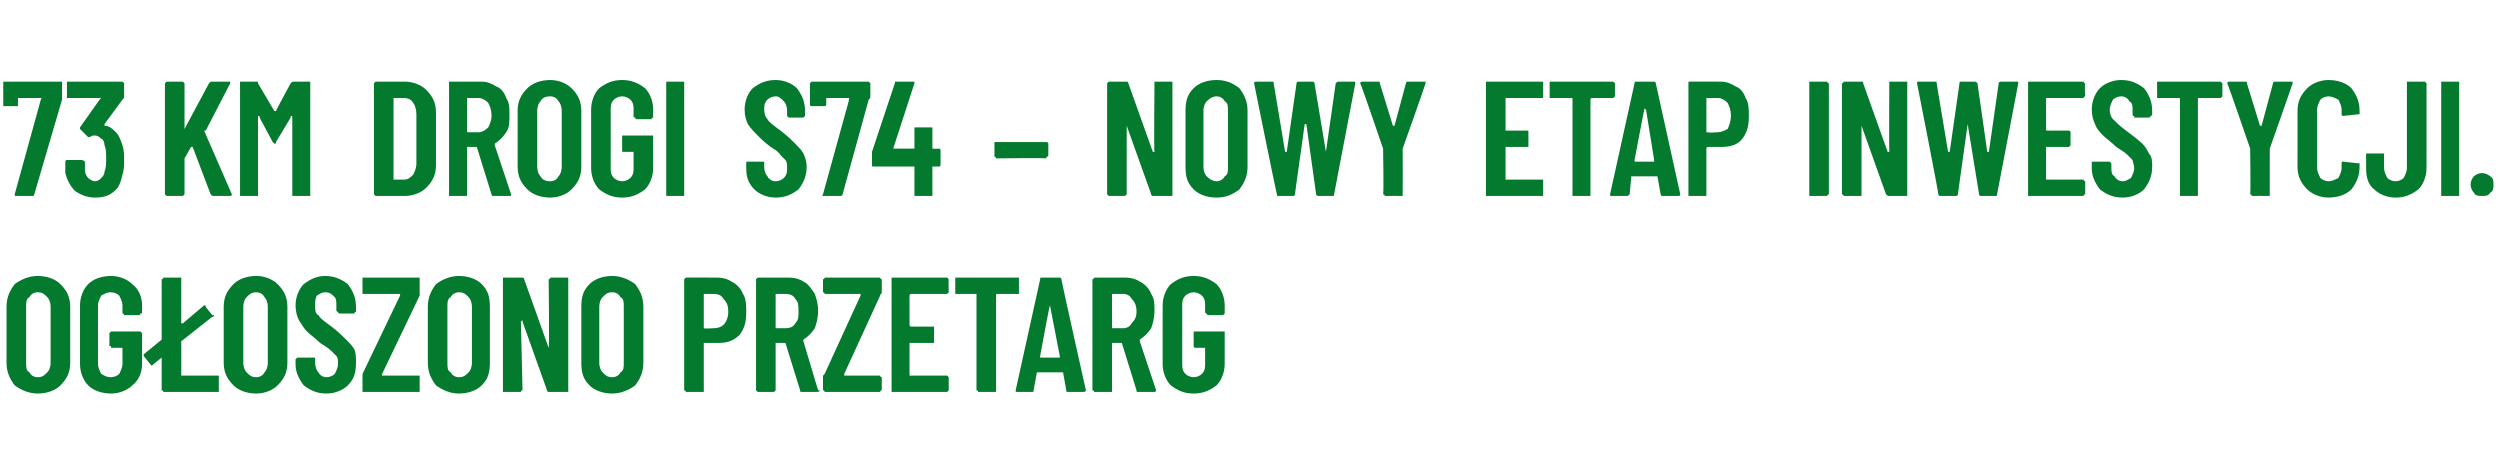 <?xml version="1.0" standalone="no"?>
<!DOCTYPE svg PUBLIC "-//W3C//DTD SVG 1.1//EN" "http://www.w3.org/Graphics/SVG/1.1/DTD/svg11.dtd">
<svg xmlns="http://www.w3.org/2000/svg" version="1.1" width="153.1px" height="29px" viewBox="0 -2 153.1 29" style="top:-2px">
  <desc>73 km drogi S74 – nowy etap inwestycji. Og oszono przetarg</desc>
  <defs/>
  <g id="Polygon77417">
    <path d="M 2.3 22.1 C 1.8 22.1 1.3 21.9 0.9 21.6 C 0.6 21.2 0.4 20.8 0.4 20.2 C 0.4 20.2 0.4 16.8 0.4 16.8 C 0.4 16.2 0.6 15.8 0.9 15.4 C 1.3 15.1 1.8 14.9 2.3 14.9 C 2.9 14.9 3.4 15.1 3.7 15.4 C 4.1 15.8 4.3 16.2 4.3 16.8 C 4.3 16.8 4.3 20.2 4.3 20.2 C 4.3 20.8 4.1 21.2 3.7 21.6 C 3.4 21.9 2.9 22.1 2.3 22.1 C 2.3 22.1 2.3 22.1 2.3 22.1 Z M 2.3 21.1 C 2.6 21.1 2.7 21 2.9 20.8 C 3 20.7 3.1 20.5 3.1 20.2 C 3.1 20.2 3.1 16.8 3.1 16.8 C 3.1 16.5 3 16.3 2.9 16.2 C 2.7 16 2.6 15.9 2.3 15.9 C 2.1 15.9 1.9 16 1.8 16.2 C 1.6 16.3 1.6 16.5 1.6 16.8 C 1.6 16.8 1.6 20.2 1.6 20.2 C 1.6 20.5 1.6 20.7 1.8 20.8 C 1.9 21 2.1 21.1 2.3 21.1 C 2.3 21.1 2.3 21.1 2.3 21.1 Z M 6.8 22.1 C 6.2 22.1 5.7 21.9 5.4 21.6 C 5.1 21.3 4.9 20.8 4.9 20.3 C 4.9 20.3 4.9 16.7 4.9 16.7 C 4.9 16.2 5.1 15.7 5.4 15.4 C 5.7 15.1 6.2 14.9 6.8 14.9 C 7.3 14.9 7.8 15.1 8.1 15.4 C 8.5 15.7 8.7 16.2 8.7 16.7 C 8.7 16.7 8.7 17.1 8.7 17.1 C 8.7 17.2 8.7 17.2 8.6 17.2 C 8.6 17.2 8.6 17.3 8.5 17.3 C 8.5 17.3 7.6 17.3 7.6 17.3 C 7.6 17.3 7.6 17.2 7.5 17.2 C 7.5 17.2 7.5 17.2 7.5 17.1 C 7.5 17.1 7.5 16.7 7.5 16.7 C 7.5 16.5 7.4 16.3 7.3 16.1 C 7.2 16 7 15.9 6.8 15.9 C 6.5 15.9 6.4 16 6.2 16.1 C 6.1 16.3 6 16.5 6 16.7 C 6 16.7 6 20.3 6 20.3 C 6 20.5 6.1 20.7 6.2 20.9 C 6.4 21 6.5 21.1 6.8 21.1 C 7 21.1 7.2 21 7.3 20.9 C 7.4 20.7 7.5 20.5 7.5 20.3 C 7.5 20.3 7.5 19.3 7.5 19.3 C 7.5 19.3 7.5 19.3 7.5 19.3 C 7.5 19.3 6.8 19.3 6.8 19.3 C 6.8 19.3 6.8 19.3 6.8 19.2 C 6.7 19.2 6.7 19.2 6.7 19.2 C 6.7 19.2 6.7 18.4 6.7 18.4 C 6.7 18.4 6.7 18.4 6.8 18.3 C 6.8 18.3 6.8 18.3 6.8 18.3 C 6.8 18.3 8.5 18.3 8.5 18.3 C 8.6 18.3 8.6 18.3 8.6 18.3 C 8.7 18.4 8.7 18.4 8.7 18.4 C 8.7 18.4 8.7 20.3 8.7 20.3 C 8.7 20.8 8.5 21.3 8.1 21.6 C 7.8 21.9 7.3 22.1 6.8 22.1 C 6.8 22.1 6.8 22.1 6.8 22.1 Z M 11.1 21 C 11.1 21 11.1 21 11.2 21 C 11.2 21 13.3 21 13.3 21 C 13.4 21 13.4 21 13.4 21 C 13.4 21.1 13.4 21.1 13.4 21.1 C 13.4 21.1 13.4 21.9 13.4 21.9 C 13.4 21.9 13.4 21.9 13.4 22 C 13.4 22 13.4 22 13.3 22 C 13.3 22 10.1 22 10.1 22 C 10 22 10 22 10 22 C 10 21.9 9.9 21.9 9.9 21.9 C 9.9 21.9 9.9 20 9.9 20 C 9.9 19.9 9.9 19.9 9.9 19.9 C 9.9 19.9 9.9 19.9 9.9 19.9 C 9.9 19.9 9.4 20.3 9.4 20.3 C 9.3 20.4 9.3 20.4 9.3 20.4 C 9.3 20.4 9.2 20.3 9.2 20.3 C 9.2 20.3 8.8 19.8 8.8 19.8 C 8.8 19.8 8.8 19.8 8.8 19.7 C 8.8 19.7 8.8 19.7 8.8 19.7 C 8.8 19.7 9.9 18.8 9.9 18.8 C 9.9 18.7 9.9 18.7 9.9 18.7 C 9.9 18.7 9.9 15.1 9.9 15.1 C 9.9 15.1 10 15.1 10 15 C 10 15 10 15 10.1 15 C 10.1 15 11 15 11 15 C 11 15 11.1 15 11.1 15 C 11.1 15.1 11.1 15.1 11.1 15.1 C 11.1 15.1 11.1 17.7 11.1 17.7 C 11.1 17.8 11.1 17.8 11.1 17.8 C 11.1 17.8 11.2 17.8 11.2 17.8 C 11.2 17.8 12.5 16.7 12.5 16.7 C 12.5 16.7 12.5 16.7 12.5 16.7 C 12.6 16.7 12.6 16.7 12.6 16.8 C 12.6 16.8 13 17.3 13 17.3 C 13.1 17.3 13.1 17.3 13.1 17.3 C 13.1 17.4 13.1 17.4 13 17.4 C 13 17.4 11.1 18.9 11.1 18.9 C 11.1 18.9 11.1 19 11.1 19 C 11.11 19 11.1 21 11.1 21 C 11.1 21 11.11 20.95 11.1 21 Z M 15.7 22.1 C 15.1 22.1 14.6 21.9 14.3 21.6 C 13.9 21.2 13.7 20.8 13.7 20.2 C 13.7 20.2 13.7 16.8 13.7 16.8 C 13.7 16.2 13.9 15.8 14.3 15.4 C 14.6 15.1 15.1 14.9 15.7 14.9 C 16.2 14.9 16.7 15.1 17 15.4 C 17.4 15.8 17.6 16.2 17.6 16.8 C 17.6 16.8 17.6 20.2 17.6 20.2 C 17.6 20.8 17.4 21.2 17 21.6 C 16.7 21.9 16.2 22.1 15.7 22.1 C 15.7 22.1 15.7 22.1 15.7 22.1 Z M 15.7 21.1 C 15.9 21.1 16.1 21 16.2 20.8 C 16.3 20.7 16.4 20.5 16.4 20.2 C 16.4 20.2 16.4 16.8 16.4 16.8 C 16.4 16.5 16.3 16.3 16.2 16.2 C 16.1 16 15.9 15.9 15.7 15.9 C 15.4 15.9 15.3 16 15.1 16.2 C 15 16.3 14.9 16.5 14.9 16.8 C 14.9 16.8 14.9 20.2 14.9 20.2 C 14.9 20.5 15 20.7 15.1 20.8 C 15.3 21 15.4 21.1 15.7 21.1 C 15.7 21.1 15.7 21.1 15.7 21.1 Z M 20 22.1 C 19.4 22.1 19 21.9 18.6 21.6 C 18.3 21.2 18.1 20.8 18.1 20.3 C 18.1 20.3 18.1 20 18.1 20 C 18.1 20 18.2 19.9 18.2 19.9 C 18.2 19.9 18.2 19.9 18.3 19.9 C 18.3 19.9 19.2 19.9 19.2 19.9 C 19.2 19.9 19.2 19.9 19.3 19.9 C 19.3 19.9 19.3 20 19.3 20 C 19.3 20 19.3 20.2 19.3 20.2 C 19.3 20.5 19.4 20.7 19.5 20.8 C 19.6 21 19.8 21.1 20 21.1 C 20.2 21.1 20.4 21 20.5 20.9 C 20.6 20.7 20.7 20.5 20.7 20.3 C 20.7 20.1 20.7 19.9 20.6 19.8 C 20.5 19.7 20.4 19.6 20.3 19.5 C 20.1 19.3 19.9 19.2 19.6 19 C 19.3 18.7 19 18.5 18.8 18.3 C 18.6 18.1 18.5 17.9 18.3 17.6 C 18.2 17.4 18.1 17.1 18.1 16.7 C 18.1 16.2 18.3 15.7 18.6 15.4 C 19 15.1 19.4 14.9 19.9 14.9 C 20.5 14.9 20.9 15.1 21.3 15.4 C 21.6 15.8 21.8 16.2 21.8 16.8 C 21.8 16.8 21.8 17 21.8 17 C 21.8 17.1 21.8 17.1 21.8 17.1 C 21.7 17.1 21.7 17.2 21.7 17.2 C 21.7 17.2 20.8 17.2 20.8 17.2 C 20.7 17.2 20.7 17.1 20.7 17.1 C 20.7 17.1 20.6 17.1 20.6 17 C 20.6 17 20.6 16.8 20.6 16.8 C 20.6 16.5 20.6 16.3 20.5 16.2 C 20.3 16 20.2 15.9 19.9 15.9 C 19.7 15.9 19.6 16 19.4 16.1 C 19.3 16.3 19.3 16.5 19.3 16.7 C 19.3 17 19.3 17.2 19.5 17.3 C 19.6 17.5 19.9 17.7 20.3 18 C 20.7 18.3 21 18.6 21.2 18.8 C 21.4 19 21.6 19.2 21.7 19.4 C 21.8 19.6 21.8 19.9 21.8 20.2 C 21.8 20.8 21.7 21.2 21.3 21.6 C 21 21.9 20.5 22.1 20 22.1 C 20 22.1 20 22.1 20 22.1 Z M 22.3 22 C 22.3 22 22.2 22 22.2 22 C 22.2 21.9 22.2 21.9 22.2 21.9 C 22.2 21.9 22.2 21.1 22.2 21.1 C 22.2 21 22.2 21 22.2 20.9 C 22.2 20.9 24.5 16.1 24.5 16.1 C 24.5 16 24.5 16 24.5 16 C 24.5 16 24.4 16 24.4 16 C 24.4 16 22.3 16 22.3 16 C 22.3 16 22.2 16 22.2 16 C 22.2 15.9 22.2 15.9 22.2 15.9 C 22.2 15.9 22.2 15.1 22.2 15.1 C 22.2 15.1 22.2 15.1 22.2 15 C 22.2 15 22.3 15 22.3 15 C 22.3 15 25.6 15 25.6 15 C 25.6 15 25.7 15 25.7 15 C 25.7 15.1 25.7 15.1 25.7 15.1 C 25.7 15.1 25.7 15.9 25.7 15.9 C 25.7 16 25.7 16 25.7 16.1 C 25.7 16.1 23.4 20.9 23.4 20.9 C 23.4 21 23.4 21 23.4 21 C 23.4 21 23.5 21 23.5 21 C 23.5 21 25.6 21 25.6 21 C 25.6 21 25.7 21 25.7 21 C 25.7 21.1 25.7 21.1 25.7 21.1 C 25.7 21.1 25.7 21.9 25.7 21.9 C 25.7 21.9 25.7 21.9 25.7 22 C 25.7 22 25.6 22 25.6 22 C 25.59 22 22.3 22 22.3 22 C 22.3 22 22.31 22 22.3 22 Z M 28.1 22.1 C 27.6 22.1 27.1 21.9 26.7 21.6 C 26.4 21.2 26.2 20.8 26.2 20.2 C 26.2 20.2 26.2 16.8 26.2 16.8 C 26.2 16.2 26.4 15.8 26.7 15.4 C 27.1 15.1 27.6 14.9 28.1 14.9 C 28.7 14.9 29.2 15.1 29.5 15.4 C 29.9 15.8 30 16.2 30 16.8 C 30 16.8 30 20.2 30 20.2 C 30 20.8 29.9 21.2 29.5 21.6 C 29.2 21.9 28.7 22.1 28.1 22.1 C 28.1 22.1 28.1 22.1 28.1 22.1 Z M 28.1 21.1 C 28.4 21.1 28.5 21 28.7 20.8 C 28.8 20.7 28.9 20.5 28.9 20.2 C 28.9 20.2 28.9 16.8 28.9 16.8 C 28.9 16.5 28.8 16.3 28.7 16.2 C 28.5 16 28.4 15.9 28.1 15.9 C 27.9 15.9 27.7 16 27.6 16.2 C 27.4 16.3 27.4 16.5 27.4 16.8 C 27.4 16.8 27.4 20.2 27.4 20.2 C 27.4 20.5 27.4 20.7 27.6 20.8 C 27.7 21 27.9 21.1 28.1 21.1 C 28.1 21.1 28.1 21.1 28.1 21.1 Z M 33.6 15.1 C 33.6 15.1 33.7 15.1 33.7 15 C 33.7 15 33.7 15 33.8 15 C 33.8 15 34.7 15 34.7 15 C 34.7 15 34.7 15 34.8 15 C 34.8 15.1 34.8 15.1 34.8 15.1 C 34.8 15.1 34.8 21.9 34.8 21.9 C 34.8 21.9 34.8 21.9 34.8 22 C 34.7 22 34.7 22 34.7 22 C 34.7 22 33.6 22 33.6 22 C 33.6 22 33.5 22 33.5 21.9 C 33.5 21.9 32 17.7 32 17.7 C 32 17.6 32 17.6 32 17.6 C 32 17.6 31.9 17.7 31.9 17.7 C 31.9 17.7 32 21.9 32 21.9 C 32 21.9 31.9 21.9 31.9 22 C 31.9 22 31.9 22 31.8 22 C 31.8 22 30.9 22 30.9 22 C 30.9 22 30.9 22 30.8 22 C 30.8 21.9 30.8 21.9 30.8 21.9 C 30.8 21.9 30.8 15.1 30.8 15.1 C 30.8 15.1 30.8 15.1 30.8 15 C 30.9 15 30.9 15 30.9 15 C 30.9 15 32 15 32 15 C 32 15 32.1 15 32.1 15.1 C 32.1 15.1 33.6 19.3 33.6 19.3 C 33.6 19.3 33.6 19.3 33.6 19.3 C 33.6 19.3 33.6 19.3 33.6 19.3 C 33.65 19.3 33.6 15.1 33.6 15.1 C 33.6 15.1 33.65 15.12 33.6 15.1 Z M 37.5 22.1 C 36.9 22.1 36.4 21.9 36.1 21.6 C 35.7 21.2 35.6 20.8 35.6 20.2 C 35.6 20.2 35.6 16.8 35.6 16.8 C 35.6 16.2 35.7 15.8 36.1 15.4 C 36.4 15.1 36.9 14.9 37.5 14.9 C 38 14.9 38.5 15.1 38.9 15.4 C 39.2 15.8 39.4 16.2 39.4 16.8 C 39.4 16.8 39.4 20.2 39.4 20.2 C 39.4 20.8 39.2 21.2 38.9 21.6 C 38.5 21.9 38 22.1 37.5 22.1 C 37.5 22.1 37.5 22.1 37.5 22.1 Z M 37.5 21.1 C 37.7 21.1 37.9 21 38 20.8 C 38.2 20.7 38.2 20.5 38.2 20.2 C 38.2 20.2 38.2 16.8 38.2 16.8 C 38.2 16.5 38.2 16.3 38 16.2 C 37.9 16 37.7 15.9 37.5 15.9 C 37.2 15.9 37.1 16 36.9 16.2 C 36.8 16.3 36.7 16.5 36.7 16.8 C 36.7 16.8 36.7 20.2 36.7 20.2 C 36.7 20.5 36.8 20.7 36.9 20.8 C 37.1 21 37.2 21.1 37.5 21.1 C 37.5 21.1 37.5 21.1 37.5 21.1 Z M 43.9 15 C 44.3 15 44.6 15.1 44.9 15.3 C 45.1 15.4 45.4 15.7 45.5 16 C 45.7 16.3 45.7 16.7 45.7 17.1 C 45.7 17.7 45.6 18.1 45.3 18.5 C 44.9 18.9 44.5 19 44 19 C 44 19 43.1 19 43.1 19 C 43.1 19 43.1 19.1 43.1 19.1 C 43.1 19.1 43.1 21.9 43.1 21.9 C 43.1 21.9 43.1 21.9 43.1 22 C 43 22 43 22 43 22 C 43 22 42.1 22 42.1 22 C 42 22 42 22 42 22 C 42 21.9 41.9 21.9 41.9 21.9 C 41.9 21.9 41.9 15.1 41.9 15.1 C 41.9 15.1 42 15 42 15 C 42 15 42 15 42.1 15 C 42.06 14.99 43.9 15 43.9 15 C 43.9 15 43.94 14.99 43.9 15 Z M 43.7 18.1 C 44 18.1 44.2 18 44.3 17.9 C 44.5 17.7 44.6 17.4 44.6 17.1 C 44.6 16.7 44.5 16.5 44.3 16.3 C 44.2 16.1 44 16 43.7 16 C 43.7 16 43.1 16 43.1 16 C 43.1 16 43.1 16 43.1 16 C 43.1 16 43.1 18.1 43.1 18.1 C 43.1 18.1 43.1 18.1 43.1 18.1 C 43.15 18.14 43.7 18.1 43.7 18.1 C 43.7 18.1 43.75 18.14 43.7 18.1 Z M 49.1 22 C 49 22 49 22 49 21.9 C 49 21.9 48.1 19 48.1 19 C 48.1 19 48.1 19 48.1 19 C 48.1 19 47.5 19 47.5 19 C 47.5 19 47.5 19 47.5 19 C 47.5 19 47.5 21.9 47.5 21.9 C 47.5 21.9 47.5 21.9 47.4 22 C 47.4 22 47.4 22 47.4 22 C 47.4 22 46.4 22 46.4 22 C 46.4 22 46.4 22 46.4 22 C 46.3 21.9 46.3 21.9 46.3 21.9 C 46.3 21.9 46.3 15.1 46.3 15.1 C 46.3 15.1 46.3 15.1 46.4 15 C 46.4 15 46.4 15 46.4 15 C 46.4 15 48.3 15 48.3 15 C 48.7 15 49 15.1 49.3 15.3 C 49.5 15.4 49.7 15.7 49.9 16 C 50 16.3 50.1 16.6 50.1 17 C 50.1 17.5 50 17.8 49.9 18.1 C 49.7 18.4 49.5 18.6 49.2 18.8 C 49.2 18.8 49.2 18.8 49.2 18.9 C 49.2 18.9 50.1 21.9 50.1 21.9 C 50.2 21.9 50.2 21.9 50.2 21.9 C 50.2 22 50.1 22 50 22 C 50.05 22 49.1 22 49.1 22 C 49.1 22 49.09 22 49.1 22 Z M 47.5 16 C 47.5 16 47.5 16 47.5 16.1 C 47.5 16.1 47.5 18 47.5 18 C 47.5 18.1 47.5 18.1 47.5 18.1 C 47.5 18.1 48.1 18.1 48.1 18.1 C 48.4 18.1 48.6 18 48.7 17.8 C 48.9 17.6 48.9 17.4 48.9 17.1 C 48.9 16.7 48.9 16.5 48.7 16.3 C 48.6 16.1 48.4 16 48.1 16 C 48.14 16 47.5 16 47.5 16 C 47.5 16 47.53 16 47.5 16 Z M 50.6 22 C 50.5 22 50.5 22 50.5 22 C 50.5 21.9 50.4 21.9 50.4 21.9 C 50.4 21.9 50.4 21.1 50.4 21.1 C 50.4 21 50.4 21 50.5 20.9 C 50.5 20.9 52.7 16.1 52.7 16.1 C 52.7 16 52.7 16 52.7 16 C 52.7 16 52.7 16 52.7 16 C 52.7 16 50.6 16 50.6 16 C 50.5 16 50.5 16 50.5 16 C 50.5 15.9 50.4 15.9 50.4 15.9 C 50.4 15.9 50.4 15.1 50.4 15.1 C 50.4 15.1 50.5 15.1 50.5 15 C 50.5 15 50.5 15 50.6 15 C 50.6 15 53.8 15 53.8 15 C 53.9 15 53.9 15 53.9 15 C 53.9 15.1 54 15.1 54 15.1 C 54 15.1 54 15.9 54 15.9 C 54 16 53.9 16 53.9 16.1 C 53.9 16.1 51.7 20.9 51.7 20.9 C 51.7 21 51.7 21 51.7 21 C 51.7 21 51.7 21 51.7 21 C 51.7 21 53.8 21 53.8 21 C 53.9 21 53.9 21 53.9 21 C 53.9 21.1 54 21.1 54 21.1 C 54 21.1 54 21.9 54 21.9 C 54 21.9 53.9 21.9 53.9 22 C 53.9 22 53.9 22 53.8 22 C 53.84 22 50.6 22 50.6 22 C 50.6 22 50.56 22 50.6 22 Z M 58.1 15.9 C 58.1 15.9 58.1 15.9 58 16 C 58 16 58 16 58 16 C 58 16 55.8 16 55.8 16 C 55.8 16 55.7 16 55.7 16.1 C 55.7 16.1 55.7 17.9 55.7 17.9 C 55.7 18 55.8 18 55.8 18 C 55.8 18 57.1 18 57.1 18 C 57.1 18 57.1 18 57.2 18 C 57.2 18 57.2 18.1 57.2 18.1 C 57.2 18.1 57.2 18.9 57.2 18.9 C 57.2 18.9 57.2 18.9 57.2 19 C 57.1 19 57.1 19 57.1 19 C 57.1 19 55.8 19 55.8 19 C 55.8 19 55.7 19 55.7 19 C 55.7 19 55.7 21 55.7 21 C 55.7 21 55.8 21 55.8 21 C 55.8 21 58 21 58 21 C 58 21 58 21 58 21 C 58.1 21.1 58.1 21.1 58.1 21.1 C 58.1 21.1 58.1 21.9 58.1 21.9 C 58.1 21.9 58.1 21.9 58 22 C 58 22 58 22 58 22 C 58 22 54.7 22 54.7 22 C 54.7 22 54.6 22 54.6 22 C 54.6 21.9 54.6 21.9 54.6 21.9 C 54.6 21.9 54.6 15.1 54.6 15.1 C 54.6 15.1 54.6 15.1 54.6 15 C 54.6 15 54.7 15 54.7 15 C 54.7 15 58 15 58 15 C 58 15 58 15 58 15 C 58.1 15.1 58.1 15.1 58.1 15.1 C 58.08 15.12 58.1 15.9 58.1 15.9 C 58.1 15.9 58.08 15.88 58.1 15.9 Z M 62.3 15 C 62.4 15 62.4 15 62.4 15 C 62.4 15.1 62.4 15.1 62.4 15.1 C 62.4 15.1 62.4 15.9 62.4 15.9 C 62.4 15.9 62.4 15.9 62.4 16 C 62.4 16 62.4 16 62.3 16 C 62.3 16 61.1 16 61.1 16 C 61 16 61 16 61 16.1 C 61 16.1 61 21.9 61 21.9 C 61 21.9 61 21.9 61 22 C 61 22 60.9 22 60.9 22 C 60.9 22 60 22 60 22 C 59.9 22 59.9 22 59.9 22 C 59.9 21.9 59.8 21.9 59.8 21.9 C 59.8 21.9 59.8 16.1 59.8 16.1 C 59.8 16 59.8 16 59.8 16 C 59.8 16 58.6 16 58.6 16 C 58.6 16 58.5 16 58.5 16 C 58.5 15.9 58.5 15.9 58.5 15.9 C 58.5 15.9 58.5 15.1 58.5 15.1 C 58.5 15.1 58.5 15.1 58.5 15 C 58.5 15 58.6 15 58.6 15 C 58.6 15 62.3 15 62.3 15 C 62.3 15 62.33 15 62.3 15 Z M 65.4 22 C 65.3 22 65.3 22 65.3 21.9 C 65.3 21.9 65.1 20.8 65.1 20.8 C 65.1 20.8 65.1 20.8 65 20.8 C 65 20.8 63.6 20.8 63.6 20.8 C 63.5 20.8 63.5 20.8 63.5 20.8 C 63.5 20.8 63.3 21.9 63.3 21.9 C 63.3 22 63.3 22 63.2 22 C 63.2 22 62.3 22 62.3 22 C 62.2 22 62.2 22 62.2 21.9 C 62.2 21.9 63.7 15.1 63.7 15.1 C 63.7 15 63.7 15 63.8 15 C 63.8 15 64.8 15 64.8 15 C 64.9 15 65 15 65 15.1 C 64.98 15.11 66.5 21.9 66.5 21.9 C 66.5 21.9 66.46 21.91 66.5 21.9 C 66.5 22 66.4 22 66.3 22 C 66.35 22 65.4 22 65.4 22 C 65.4 22 65.42 22 65.4 22 Z M 63.7 19.8 C 63.7 19.9 63.7 19.9 63.7 19.9 C 63.7 19.9 64.9 19.9 64.9 19.9 C 64.9 19.9 64.9 19.9 64.9 19.8 C 64.9 19.8 64.3 16.7 64.3 16.7 C 64.3 16.7 64.3 16.6 64.3 16.6 C 64.3 16.6 64.3 16.7 64.3 16.7 C 64.27 16.67 63.7 19.8 63.7 19.8 C 63.7 19.8 63.7 19.83 63.7 19.8 Z M 69.7 22 C 69.6 22 69.6 22 69.6 21.9 C 69.6 21.9 68.7 19 68.7 19 C 68.7 19 68.7 19 68.7 19 C 68.7 19 68.1 19 68.1 19 C 68.1 19 68.1 19 68.1 19 C 68.1 19 68.1 21.9 68.1 21.9 C 68.1 21.9 68.1 21.9 68.1 22 C 68 22 68 22 68 22 C 68 22 67.1 22 67.1 22 C 67 22 67 22 67 22 C 67 21.9 66.9 21.9 66.9 21.9 C 66.9 21.9 66.9 15.1 66.9 15.1 C 66.9 15.1 67 15.1 67 15 C 67 15 67 15 67.1 15 C 67.1 15 68.9 15 68.9 15 C 69.3 15 69.6 15.1 69.9 15.3 C 70.1 15.4 70.4 15.7 70.5 16 C 70.7 16.3 70.7 16.6 70.7 17 C 70.7 17.5 70.6 17.8 70.5 18.1 C 70.3 18.4 70.1 18.6 69.8 18.8 C 69.8 18.8 69.8 18.8 69.8 18.9 C 69.8 18.9 70.8 21.9 70.8 21.9 C 70.8 21.9 70.8 21.9 70.8 21.9 C 70.8 22 70.7 22 70.7 22 C 70.67 22 69.7 22 69.7 22 C 69.7 22 69.71 22 69.7 22 Z M 68.1 16 C 68.1 16 68.1 16 68.1 16.1 C 68.1 16.1 68.1 18 68.1 18 C 68.1 18.1 68.1 18.1 68.1 18.1 C 68.1 18.1 68.8 18.1 68.8 18.1 C 69 18.1 69.2 18 69.3 17.8 C 69.5 17.6 69.6 17.4 69.6 17.1 C 69.6 16.7 69.5 16.5 69.3 16.3 C 69.2 16.1 69 16 68.8 16 C 68.76 16 68.1 16 68.1 16 C 68.1 16 68.15 16 68.1 16 Z M 73.1 22.1 C 72.5 22.1 72.1 21.9 71.7 21.6 C 71.4 21.3 71.2 20.8 71.2 20.3 C 71.2 20.3 71.2 16.7 71.2 16.7 C 71.2 16.2 71.4 15.7 71.7 15.4 C 72.1 15.1 72.5 14.9 73.1 14.9 C 73.7 14.9 74.1 15.1 74.5 15.4 C 74.8 15.7 75 16.2 75 16.7 C 75 16.7 75 17.1 75 17.1 C 75 17.2 75 17.2 75 17.2 C 75 17.2 74.9 17.3 74.9 17.3 C 74.9 17.3 74 17.3 74 17.3 C 73.9 17.3 73.9 17.2 73.9 17.2 C 73.9 17.2 73.8 17.2 73.8 17.1 C 73.8 17.1 73.8 16.7 73.8 16.7 C 73.8 16.5 73.8 16.3 73.6 16.1 C 73.5 16 73.3 15.9 73.1 15.9 C 72.9 15.9 72.7 16 72.6 16.1 C 72.4 16.3 72.4 16.5 72.4 16.7 C 72.4 16.7 72.4 20.3 72.4 20.3 C 72.4 20.5 72.4 20.7 72.6 20.9 C 72.7 21 72.9 21.1 73.1 21.1 C 73.3 21.1 73.5 21 73.6 20.9 C 73.8 20.7 73.8 20.5 73.8 20.3 C 73.8 20.3 73.8 19.3 73.8 19.3 C 73.8 19.3 73.8 19.3 73.8 19.3 C 73.8 19.3 73.2 19.3 73.2 19.3 C 73.2 19.3 73.1 19.3 73.1 19.2 C 73.1 19.2 73.1 19.2 73.1 19.2 C 73.1 19.2 73.1 18.4 73.1 18.4 C 73.1 18.4 73.1 18.4 73.1 18.3 C 73.1 18.3 73.2 18.3 73.2 18.3 C 73.2 18.3 74.9 18.3 74.9 18.3 C 74.9 18.3 75 18.3 75 18.3 C 75 18.4 75 18.4 75 18.4 C 75 18.4 75 20.3 75 20.3 C 75 20.8 74.8 21.3 74.5 21.6 C 74.1 21.9 73.7 22.1 73.1 22.1 C 73.1 22.1 73.1 22.1 73.1 22.1 Z " stroke="none" fill="#047a2e"/>
  </g>
  <g id="Polygon77416">
    <path d="M 1 10 C 0.9 10 0.9 10 0.9 9.9 C 0.9 9.9 2.5 4.1 2.5 4.1 C 2.6 4 2.5 4 2.5 4 C 2.5 4 1.2 4 1.2 4 C 1.1 4 1.1 4 1.1 4.1 C 1.1 4.1 1.1 4.4 1.1 4.4 C 1.1 4.4 1.1 4.5 1.1 4.5 C 1.1 4.5 1 4.5 1 4.5 C 1 4.5 0.3 4.5 0.3 4.5 C 0.2 4.5 0.2 4.5 0.2 4.5 C 0.2 4.5 0.2 4.4 0.2 4.4 C 0.2 4.4 0.2 3.1 0.2 3.1 C 0.2 3.1 0.2 3.1 0.2 3 C 0.2 3 0.3 3 0.3 3 C 0.3 3 3.7 3 3.7 3 C 3.7 3 3.7 3 3.8 3 C 3.8 3.1 3.8 3.1 3.8 3.1 C 3.8 3.1 3.8 3.9 3.8 3.9 C 3.8 4 3.8 4 3.8 4.1 C 3.8 4.1 2.1 9.9 2.1 9.9 C 2.1 10 2 10 2 10 C 1.97 10 1 10 1 10 C 1 10 1 10 1 10 Z M 7.5 6.9 C 7.6 7.2 7.6 7.5 7.6 7.8 C 7.6 8.1 7.6 8.4 7.5 8.7 C 7.4 9.1 7.3 9.5 7 9.7 C 6.7 10 6.3 10.1 5.8 10.1 C 5.3 10.1 4.9 9.9 4.6 9.7 C 4.3 9.4 4.1 9 4 8.6 C 4 8.4 4 8.2 4 7.9 C 4 7.9 4 7.8 4.1 7.8 C 4.1 7.8 5 7.8 5 7.8 C 5.1 7.8 5.2 7.9 5.2 7.9 C 5.2 8.2 5.2 8.3 5.2 8.4 C 5.2 8.6 5.3 8.8 5.4 8.9 C 5.5 9 5.7 9.1 5.8 9.1 C 6 9.1 6.1 9 6.2 8.9 C 6.3 8.8 6.4 8.7 6.4 8.5 C 6.5 8.3 6.5 8 6.5 7.7 C 6.5 7.4 6.5 7.1 6.4 6.9 C 6.4 6.7 6.3 6.5 6.2 6.5 C 6.1 6.4 6 6.3 5.8 6.3 C 5.7 6.3 5.6 6.3 5.5 6.4 C 5.5 6.4 5.5 6.4 5.5 6.4 C 5.4 6.4 5.4 6.4 5.4 6.4 C 5.4 6.4 4.9 5.9 4.9 5.9 C 4.9 5.9 4.9 5.9 4.9 5.8 C 4.9 5.8 4.9 5.8 4.9 5.8 C 4.9 5.8 6.1 4.1 6.1 4.1 C 6.2 4 6.2 4 6.2 4 C 6.1 4 6.1 4 6.1 4 C 6.1 4 4.2 4 4.2 4 C 4.2 4 4.1 4 4.1 4 C 4.1 3.9 4.1 3.9 4.1 3.9 C 4.1 3.9 4.1 3.1 4.1 3.1 C 4.1 3.1 4.1 3.1 4.1 3 C 4.1 3 4.2 3 4.2 3 C 4.2 3 7.4 3 7.4 3 C 7.5 3 7.5 3 7.5 3 C 7.6 3.1 7.6 3.1 7.6 3.1 C 7.6 3.1 7.6 3.9 7.6 3.9 C 7.6 4 7.6 4 7.5 4.1 C 7.5 4.1 6.4 5.6 6.4 5.6 C 6.4 5.7 6.4 5.7 6.4 5.7 C 6.7 5.7 6.9 5.9 7.1 6.1 C 7.3 6.3 7.4 6.6 7.5 6.9 C 7.5 6.9 7.5 6.9 7.5 6.9 Z M 10.2 10 C 10.2 10 10.2 10 10.2 10 C 10.1 9.9 10.1 9.9 10.1 9.9 C 10.1 9.9 10.1 3.1 10.1 3.1 C 10.1 3.1 10.1 3.1 10.2 3 C 10.2 3 10.2 3 10.2 3 C 10.2 3 11.2 3 11.2 3 C 11.2 3 11.2 3 11.2 3 C 11.3 3.1 11.3 3.1 11.3 3.1 C 11.3 3.1 11.3 5.9 11.3 5.9 C 11.3 5.9 11.3 5.9 11.3 5.9 C 11.3 5.9 11.3 5.9 11.3 5.9 C 11.3 5.9 12.8 3.1 12.8 3.1 C 12.9 3 12.9 3 13 3 C 13 3 14 3 14 3 C 14 3 14.1 3 14.1 3 C 14.1 3.1 14.1 3.1 14.1 3.1 C 14.1 3.1 12.6 6 12.6 6 C 12.6 6 12.5 6 12.5 6 C 12.5 6 14.2 9.9 14.2 9.9 C 14.2 9.9 14.2 9.9 14.2 9.9 C 14.2 10 14.1 10 14.1 10 C 14.1 10 13.1 10 13.1 10 C 13 10 13 10 12.9 9.9 C 12.9 9.9 11.8 7 11.8 7 C 11.8 7 11.8 7 11.7 7 C 11.7 7 11.7 7 11.7 7 C 11.7 7 11.3 7.7 11.3 7.7 C 11.3 7.7 11.3 7.7 11.3 7.8 C 11.3 7.8 11.3 9.9 11.3 9.9 C 11.3 9.9 11.3 9.9 11.2 10 C 11.2 10 11.2 10 11.2 10 C 11.16 10 10.2 10 10.2 10 C 10.2 10 10.24 10 10.2 10 Z M 17.8 3.1 C 17.9 3 17.9 3 18 3 C 18 3 18.9 3 18.9 3 C 18.9 3 19 3 19 3 C 19 3.1 19 3.1 19 3.1 C 19 3.1 19 9.9 19 9.9 C 19 9.9 19 9.9 19 10 C 19 10 18.9 10 18.9 10 C 18.9 10 18 10 18 10 C 17.9 10 17.9 10 17.9 10 C 17.9 9.9 17.9 9.9 17.9 9.9 C 17.9 9.9 17.9 5.2 17.9 5.2 C 17.9 5.1 17.9 5.1 17.8 5.1 C 17.8 5.1 17.8 5.1 17.8 5.2 C 17.8 5.2 16.9 6.7 16.9 6.7 C 16.9 6.8 16.9 6.8 16.8 6.8 C 16.8 6.8 16.8 6.8 16.7 6.7 C 16.7 6.7 15.9 5.2 15.9 5.2 C 15.9 5.1 15.9 5.1 15.8 5.1 C 15.8 5.1 15.8 5.1 15.8 5.2 C 15.8 5.2 15.8 9.9 15.8 9.9 C 15.8 9.9 15.8 9.9 15.8 10 C 15.8 10 15.7 10 15.7 10 C 15.7 10 14.8 10 14.8 10 C 14.7 10 14.7 10 14.7 10 C 14.7 9.9 14.7 9.9 14.7 9.9 C 14.7 9.9 14.7 3.1 14.7 3.1 C 14.7 3.1 14.7 3.1 14.7 3 C 14.7 3 14.7 3 14.8 3 C 14.8 3 15.7 3 15.7 3 C 15.8 3 15.8 3 15.8 3.1 C 15.8 3.1 16.8 4.8 16.8 4.8 C 16.8 4.8 16.9 4.8 16.9 4.8 C 16.88 4.79 17.8 3.1 17.8 3.1 C 17.8 3.1 17.83 3.08 17.8 3.1 Z M 23.1 10 C 23 10 23 10 23 10 C 22.9 9.9 22.9 9.9 22.9 9.9 C 22.9 9.9 22.9 3.1 22.9 3.1 C 22.9 3.1 22.9 3.1 23 3 C 23 3 23 3 23.1 3 C 23.1 3 24.8 3 24.8 3 C 25.3 3 25.8 3.2 26.1 3.5 C 26.5 3.9 26.7 4.3 26.7 4.9 C 26.7 4.9 26.7 8.1 26.7 8.1 C 26.7 8.7 26.5 9.1 26.1 9.5 C 25.8 9.8 25.3 10 24.8 10 C 24.77 10 23.1 10 23.1 10 C 23.1 10 23.06 10 23.1 10 Z M 24.1 9 C 24.1 9 24.1 9 24.1 9 C 24.1 9 24.7 9 24.7 9 C 25 9 25.1 8.9 25.3 8.7 C 25.4 8.5 25.5 8.3 25.5 8 C 25.5 8 25.5 5 25.5 5 C 25.5 4.7 25.4 4.4 25.3 4.3 C 25.2 4.1 25 4 24.7 4 C 24.7 4 24.1 4 24.1 4 C 24.1 4 24.1 4 24.1 4.1 C 24.1 4.05 24.1 9 24.1 9 C 24.1 9 24.1 8.95 24.1 9 Z M 30.2 10 C 30.2 10 30.1 10 30.1 9.9 C 30.1 9.9 29.2 7 29.2 7 C 29.2 7 29.2 7 29.2 7 C 29.2 7 28.7 7 28.7 7 C 28.6 7 28.6 7 28.6 7 C 28.6 7 28.6 9.9 28.6 9.9 C 28.6 9.9 28.6 9.9 28.6 10 C 28.6 10 28.5 10 28.5 10 C 28.5 10 27.6 10 27.6 10 C 27.5 10 27.5 10 27.5 10 C 27.5 9.9 27.5 9.9 27.5 9.9 C 27.5 9.9 27.5 3.1 27.5 3.1 C 27.5 3.1 27.5 3.1 27.5 3 C 27.5 3 27.5 3 27.6 3 C 27.6 3 29.5 3 29.5 3 C 29.8 3 30.1 3.1 30.4 3.3 C 30.7 3.4 30.9 3.7 31 4 C 31.2 4.3 31.2 4.6 31.2 5 C 31.2 5.5 31.2 5.8 31 6.1 C 30.8 6.4 30.6 6.6 30.3 6.8 C 30.3 6.8 30.3 6.8 30.3 6.9 C 30.3 6.9 31.3 9.9 31.3 9.9 C 31.3 9.9 31.3 9.9 31.3 9.9 C 31.3 10 31.3 10 31.2 10 C 31.19 10 30.2 10 30.2 10 C 30.2 10 30.23 10 30.2 10 Z M 28.7 4 C 28.6 4 28.6 4 28.6 4.1 C 28.6 4.1 28.6 6 28.6 6 C 28.6 6.1 28.6 6.1 28.7 6.1 C 28.7 6.1 29.3 6.1 29.3 6.1 C 29.5 6.1 29.7 6 29.9 5.8 C 30 5.6 30.1 5.4 30.1 5.1 C 30.1 4.7 30 4.5 29.9 4.3 C 29.7 4.1 29.5 4 29.3 4 C 29.28 4 28.7 4 28.7 4 C 28.7 4 28.67 4 28.7 4 Z M 33.7 10.1 C 33.1 10.1 32.6 9.9 32.3 9.6 C 31.9 9.2 31.7 8.8 31.7 8.2 C 31.7 8.2 31.7 4.8 31.7 4.8 C 31.7 4.2 31.9 3.8 32.3 3.4 C 32.6 3.1 33.1 2.9 33.7 2.9 C 34.2 2.9 34.7 3.1 35 3.4 C 35.4 3.8 35.6 4.2 35.6 4.8 C 35.6 4.8 35.6 8.2 35.6 8.2 C 35.6 8.8 35.4 9.2 35 9.6 C 34.7 9.9 34.2 10.1 33.7 10.1 C 33.7 10.1 33.7 10.1 33.7 10.1 Z M 33.7 9.1 C 33.9 9.1 34.1 9 34.2 8.8 C 34.3 8.7 34.4 8.5 34.4 8.2 C 34.4 8.2 34.4 4.8 34.4 4.8 C 34.4 4.5 34.3 4.3 34.2 4.2 C 34.1 4 33.9 3.9 33.7 3.9 C 33.4 3.9 33.2 4 33.1 4.2 C 33 4.3 32.9 4.5 32.9 4.8 C 32.9 4.8 32.9 8.2 32.9 8.2 C 32.9 8.5 33 8.7 33.1 8.8 C 33.2 9 33.4 9.1 33.7 9.1 C 33.7 9.1 33.7 9.1 33.7 9.1 Z M 38.1 10.1 C 37.5 10.1 37.1 9.9 36.7 9.6 C 36.4 9.3 36.2 8.8 36.2 8.3 C 36.2 8.3 36.2 4.7 36.2 4.7 C 36.2 4.2 36.4 3.7 36.7 3.4 C 37.1 3.1 37.5 2.9 38.1 2.9 C 38.7 2.9 39.1 3.1 39.5 3.4 C 39.8 3.7 40 4.2 40 4.7 C 40 4.7 40 5.1 40 5.1 C 40 5.2 40 5.2 40 5.2 C 39.9 5.2 39.9 5.3 39.9 5.3 C 39.9 5.3 39 5.3 39 5.3 C 38.9 5.3 38.9 5.2 38.9 5.2 C 38.8 5.2 38.8 5.2 38.8 5.1 C 38.8 5.1 38.8 4.7 38.8 4.7 C 38.8 4.5 38.8 4.3 38.6 4.1 C 38.5 4 38.3 3.9 38.1 3.9 C 37.9 3.9 37.7 4 37.6 4.1 C 37.4 4.3 37.4 4.5 37.4 4.7 C 37.4 4.7 37.4 8.3 37.4 8.3 C 37.4 8.5 37.4 8.7 37.6 8.9 C 37.7 9 37.9 9.1 38.1 9.1 C 38.3 9.1 38.5 9 38.6 8.9 C 38.8 8.7 38.8 8.5 38.8 8.3 C 38.8 8.3 38.8 7.3 38.8 7.3 C 38.8 7.3 38.8 7.3 38.8 7.3 C 38.8 7.3 38.2 7.3 38.2 7.3 C 38.1 7.3 38.1 7.3 38.1 7.2 C 38.1 7.2 38.1 7.2 38.1 7.2 C 38.1 7.2 38.1 6.4 38.1 6.4 C 38.1 6.4 38.1 6.4 38.1 6.3 C 38.1 6.3 38.1 6.3 38.2 6.3 C 38.2 6.3 39.9 6.3 39.9 6.3 C 39.9 6.3 39.9 6.3 40 6.3 C 40 6.4 40 6.4 40 6.4 C 40 6.4 40 8.3 40 8.3 C 40 8.8 39.8 9.3 39.5 9.6 C 39.1 9.9 38.7 10.1 38.1 10.1 C 38.1 10.1 38.1 10.1 38.1 10.1 Z M 40.9 10 C 40.8 10 40.8 10 40.8 10 C 40.8 9.9 40.8 9.9 40.8 9.9 C 40.8 9.9 40.8 3.1 40.8 3.1 C 40.8 3.1 40.8 3.1 40.8 3 C 40.8 3 40.8 3 40.9 3 C 40.9 3 41.8 3 41.8 3 C 41.8 3 41.9 3 41.9 3 C 41.9 3.1 41.9 3.1 41.9 3.1 C 41.9 3.1 41.9 9.9 41.9 9.9 C 41.9 9.9 41.9 9.9 41.9 10 C 41.9 10 41.8 10 41.8 10 C 41.8 10 40.9 10 40.9 10 C 40.9 10 40.88 10 40.9 10 Z M 47.5 10.1 C 47 10.1 46.5 9.9 46.2 9.6 C 45.8 9.2 45.7 8.8 45.7 8.3 C 45.7 8.3 45.7 8 45.7 8 C 45.7 8 45.7 7.9 45.7 7.9 C 45.7 7.9 45.8 7.9 45.8 7.9 C 45.8 7.9 46.7 7.9 46.7 7.9 C 46.7 7.9 46.8 7.9 46.8 7.9 C 46.8 7.9 46.8 8 46.8 8 C 46.8 8 46.8 8.2 46.8 8.2 C 46.8 8.5 46.9 8.7 47 8.8 C 47.1 9 47.3 9.1 47.5 9.1 C 47.7 9.1 47.9 9 48 8.9 C 48.2 8.7 48.2 8.5 48.2 8.3 C 48.2 8.1 48.2 7.9 48.1 7.8 C 48 7.7 47.9 7.6 47.8 7.5 C 47.7 7.3 47.5 7.2 47.2 7 C 46.8 6.7 46.6 6.5 46.4 6.3 C 46.2 6.1 46 5.9 45.8 5.6 C 45.7 5.4 45.6 5.1 45.6 4.7 C 45.6 4.2 45.8 3.7 46.1 3.4 C 46.5 3.1 46.9 2.9 47.5 2.9 C 48 2.9 48.5 3.1 48.8 3.4 C 49.1 3.8 49.3 4.2 49.3 4.8 C 49.3 4.8 49.3 5 49.3 5 C 49.3 5.1 49.3 5.1 49.3 5.1 C 49.3 5.1 49.2 5.2 49.2 5.2 C 49.2 5.2 48.3 5.2 48.3 5.2 C 48.3 5.2 48.2 5.1 48.2 5.1 C 48.2 5.1 48.2 5.1 48.2 5 C 48.2 5 48.2 4.8 48.2 4.8 C 48.2 4.5 48.1 4.3 48 4.2 C 47.8 4 47.7 3.9 47.5 3.9 C 47.3 3.9 47.1 4 47 4.1 C 46.8 4.3 46.8 4.5 46.8 4.7 C 46.8 5 46.9 5.2 47 5.3 C 47.1 5.5 47.4 5.7 47.8 6 C 48.2 6.3 48.5 6.6 48.7 6.8 C 48.9 7 49.1 7.2 49.2 7.4 C 49.3 7.6 49.4 7.9 49.4 8.2 C 49.4 8.8 49.2 9.2 48.9 9.6 C 48.5 9.9 48.1 10.1 47.5 10.1 C 47.5 10.1 47.5 10.1 47.5 10.1 Z M 50.5 10 C 50.4 10 50.3 10 50.4 9.9 C 50.4 9.9 52 4.1 52 4.1 C 52 4 52 4 52 4 C 52 4 50.6 4 50.6 4 C 50.6 4 50.6 4 50.6 4.1 C 50.6 4.1 50.6 4.4 50.6 4.4 C 50.6 4.4 50.6 4.5 50.5 4.5 C 50.5 4.5 50.5 4.5 50.5 4.5 C 50.5 4.5 49.7 4.5 49.7 4.5 C 49.7 4.5 49.7 4.5 49.7 4.5 C 49.6 4.5 49.6 4.4 49.6 4.4 C 49.6 4.4 49.6 3.1 49.6 3.1 C 49.6 3.1 49.6 3.1 49.7 3 C 49.7 3 49.7 3 49.8 3 C 49.8 3 53.1 3 53.1 3 C 53.2 3 53.2 3 53.2 3 C 53.3 3.1 53.3 3.1 53.3 3.1 C 53.3 3.1 53.3 3.9 53.3 3.9 C 53.3 4 53.3 4 53.2 4.1 C 53.2 4.1 51.6 9.9 51.6 9.9 C 51.6 10 51.5 10 51.4 10 C 51.43 10 50.5 10 50.5 10 C 50.5 10 50.46 10 50.5 10 Z M 57.5 7.1 C 57.5 7.1 57.6 7.1 57.6 7.2 C 57.6 7.2 57.6 7.2 57.6 7.3 C 57.6 7.3 57.6 8.1 57.6 8.1 C 57.6 8.1 57.6 8.1 57.6 8.1 C 57.6 8.2 57.5 8.2 57.5 8.2 C 57.5 8.2 57.2 8.2 57.2 8.2 C 57.2 8.2 57.1 8.2 57.1 8.2 C 57.1 8.2 57.1 9.9 57.1 9.9 C 57.1 9.9 57.1 9.9 57.1 10 C 57.1 10 57.1 10 57 10 C 57 10 56.1 10 56.1 10 C 56.1 10 56 10 56 10 C 56 9.9 56 9.9 56 9.9 C 56 9.9 56 8.2 56 8.2 C 56 8.2 56 8.2 55.9 8.2 C 55.9 8.2 53.5 8.2 53.5 8.2 C 53.4 8.2 53.4 8.2 53.4 8.1 C 53.4 8.1 53.4 8.1 53.4 8.1 C 53.4 8.1 53.4 7.4 53.4 7.4 C 53.4 7.4 53.4 7.3 53.4 7.3 C 53.4 7.3 54.8 3.1 54.8 3.1 C 54.8 3 54.8 3 54.9 3 C 54.9 3 55.9 3 55.9 3 C 55.9 3 56 3 56 3 C 56 3.1 56 3.1 56 3.1 C 56 3.1 54.7 7.1 54.7 7.1 C 54.7 7.1 54.7 7.1 54.8 7.1 C 54.8 7.1 55.9 7.1 55.9 7.1 C 56 7.1 56 7.1 56 7.1 C 56 7.1 56 5.9 56 5.9 C 56 5.8 56 5.8 56 5.8 C 56 5.8 56.1 5.8 56.1 5.8 C 56.1 5.8 57 5.8 57 5.8 C 57.1 5.8 57.1 5.8 57.1 5.8 C 57.1 5.8 57.1 5.8 57.1 5.9 C 57.1 5.9 57.1 7.1 57.1 7.1 C 57.1 7.1 57.2 7.1 57.2 7.1 C 57.19 7.13 57.5 7.1 57.5 7.1 C 57.5 7.1 57.49 7.13 57.5 7.1 Z M 61 7.7 C 61 7.7 61 7.6 60.9 7.6 C 60.9 7.6 60.9 7.6 60.9 7.5 C 60.9 7.5 60.9 6.8 60.9 6.8 C 60.9 6.7 60.9 6.7 60.9 6.7 C 61 6.7 61 6.7 61 6.7 C 61 6.7 64 6.7 64 6.7 C 64.1 6.7 64.1 6.7 64.1 6.7 C 64.1 6.7 64.2 6.7 64.2 6.8 C 64.2 6.8 64.2 7.5 64.2 7.5 C 64.2 7.6 64.1 7.6 64.1 7.6 C 64.1 7.6 64.1 7.7 64 7.7 C 64.03 7.66 61 7.7 61 7.7 C 61 7.7 61.03 7.66 61 7.7 Z M 70.7 3.1 C 70.7 3.1 70.7 3.1 70.7 3 C 70.7 3 70.7 3 70.8 3 C 70.8 3 71.7 3 71.7 3 C 71.7 3 71.7 3 71.8 3 C 71.8 3.1 71.8 3.1 71.8 3.1 C 71.8 3.1 71.8 9.9 71.8 9.9 C 71.8 9.9 71.8 9.9 71.8 10 C 71.7 10 71.7 10 71.7 10 C 71.7 10 70.6 10 70.6 10 C 70.6 10 70.5 10 70.5 9.9 C 70.5 9.9 69 5.7 69 5.7 C 69 5.6 69 5.6 69 5.6 C 69 5.6 69 5.7 69 5.7 C 69 5.7 69 9.9 69 9.9 C 69 9.9 69 9.9 68.9 10 C 68.9 10 68.9 10 68.8 10 C 68.8 10 67.9 10 67.9 10 C 67.9 10 67.9 10 67.9 10 C 67.8 9.9 67.8 9.9 67.8 9.9 C 67.8 9.9 67.8 3.1 67.8 3.1 C 67.8 3.1 67.8 3.1 67.9 3 C 67.9 3 67.9 3 67.9 3 C 67.9 3 69 3 69 3 C 69 3 69.1 3 69.1 3.1 C 69.1 3.1 70.6 7.3 70.6 7.3 C 70.6 7.3 70.6 7.3 70.6 7.3 C 70.6 7.3 70.7 7.3 70.7 7.3 C 70.66 7.3 70.7 3.1 70.7 3.1 C 70.7 3.1 70.66 3.12 70.7 3.1 Z M 74.5 10.1 C 73.9 10.1 73.4 9.9 73.1 9.6 C 72.7 9.2 72.6 8.8 72.6 8.2 C 72.6 8.2 72.6 4.8 72.6 4.8 C 72.6 4.2 72.7 3.8 73.1 3.4 C 73.4 3.1 73.9 2.9 74.5 2.9 C 75.1 2.9 75.5 3.1 75.9 3.4 C 76.2 3.8 76.4 4.2 76.4 4.8 C 76.4 4.8 76.4 8.2 76.4 8.2 C 76.4 8.8 76.2 9.2 75.9 9.6 C 75.5 9.9 75.1 10.1 74.5 10.1 C 74.5 10.1 74.5 10.1 74.5 10.1 Z M 74.5 9.1 C 74.7 9.1 74.9 9 75 8.8 C 75.2 8.7 75.2 8.5 75.2 8.2 C 75.2 8.2 75.2 4.8 75.2 4.8 C 75.2 4.5 75.2 4.3 75 4.2 C 74.9 4 74.7 3.9 74.5 3.9 C 74.3 3.9 74.1 4 73.9 4.2 C 73.8 4.3 73.7 4.5 73.7 4.8 C 73.7 4.8 73.7 8.2 73.7 8.2 C 73.7 8.5 73.8 8.7 73.9 8.8 C 74.1 9 74.3 9.1 74.5 9.1 C 74.5 9.1 74.5 9.1 74.5 9.1 Z M 78.3 10 C 78.2 10 78.2 10 78.2 9.9 C 78.17 9.89 76.8 3.1 76.8 3.1 C 76.8 3.1 76.83 3.09 76.8 3.1 C 76.8 3 76.9 3 76.9 3 C 76.9 3 77.9 3 77.9 3 C 78 3 78 3 78 3.1 C 78 3.1 78.7 7.3 78.7 7.3 C 78.7 7.3 78.7 7.3 78.8 7.3 C 78.8 7.3 78.8 7.3 78.8 7.3 C 78.8 7.3 79.4 3.1 79.4 3.1 C 79.4 3 79.5 3 79.5 3 C 79.5 3 80.3 3 80.3 3 C 80.4 3 80.5 3 80.5 3.1 C 80.5 3.1 81.2 7.3 81.2 7.3 C 81.2 7.3 81.2 7.3 81.2 7.3 C 81.2 7.3 81.2 7.3 81.2 7.3 C 81.2 7.3 81.8 3.1 81.8 3.1 C 81.9 3 81.9 3 82 3 C 82 3 82.9 3 82.9 3 C 83 3 83 3 83 3.1 C 83 3.1 81.7 9.9 81.7 9.9 C 81.7 10 81.7 10 81.6 10 C 81.6 10 80.8 10 80.8 10 C 80.7 10 80.6 10 80.6 9.9 C 80.6 9.9 80 5.6 80 5.6 C 80 5.6 80 5.6 79.9 5.6 C 79.9 5.6 79.9 5.6 79.9 5.6 C 79.9 5.6 79.3 9.9 79.3 9.9 C 79.3 10 79.2 10 79.2 10 C 79.16 10 78.3 10 78.3 10 C 78.3 10 78.3 10 78.3 10 Z M 84.9 10 C 84.8 10 84.8 10 84.8 10 C 84.8 9.9 84.7 9.9 84.7 9.9 C 84.75 9.87 84.7 7.1 84.7 7.1 L 84.7 7.1 C 84.7 7.1 83.35 3.14 83.3 3.1 C 83.3 3.1 83.3 3.1 83.3 3.1 C 83.3 3 83.4 3 83.4 3 C 83.4 3 84.4 3 84.4 3 C 84.5 3 84.5 3 84.5 3.1 C 84.5 3.1 85.3 5.7 85.3 5.7 C 85.3 5.7 85.3 5.7 85.3 5.7 C 85.3 5.7 85.4 5.7 85.4 5.7 C 85.4 5.7 86.1 3.1 86.1 3.1 C 86.1 3 86.2 3 86.2 3 C 86.2 3 87.2 3 87.2 3 C 87.2 3 87.3 3 87.3 3 C 87.3 3.1 87.3 3.1 87.3 3.1 C 87.31 3.14 85.9 7.1 85.9 7.1 L 85.9 7.1 C 85.9 7.1 85.91 9.87 85.9 9.9 C 85.9 9.9 85.9 9.9 85.9 10 C 85.8 10 85.8 10 85.8 10 C 85.79 9.99 84.9 10 84.9 10 C 84.9 10 84.87 9.99 84.9 10 Z M 94.5 3.9 C 94.5 3.9 94.5 3.9 94.5 4 C 94.4 4 94.4 4 94.4 4 C 94.4 4 92.2 4 92.2 4 C 92.2 4 92.2 4 92.2 4.1 C 92.2 4.1 92.2 5.9 92.2 5.9 C 92.2 6 92.2 6 92.2 6 C 92.2 6 93.5 6 93.5 6 C 93.5 6 93.6 6 93.6 6 C 93.6 6 93.6 6.1 93.6 6.1 C 93.6 6.1 93.6 6.9 93.6 6.9 C 93.6 6.9 93.6 6.9 93.6 7 C 93.6 7 93.5 7 93.5 7 C 93.5 7 92.2 7 92.2 7 C 92.2 7 92.2 7 92.2 7 C 92.2 7 92.2 9 92.2 9 C 92.2 9 92.2 9 92.2 9 C 92.2 9 94.4 9 94.4 9 C 94.4 9 94.4 9 94.5 9 C 94.5 9.1 94.5 9.1 94.5 9.1 C 94.5 9.1 94.5 9.9 94.5 9.9 C 94.5 9.9 94.5 9.9 94.5 10 C 94.4 10 94.4 10 94.4 10 C 94.4 10 91.1 10 91.1 10 C 91.1 10 91.1 10 91 10 C 91 9.9 91 9.9 91 9.9 C 91 9.9 91 3.1 91 3.1 C 91 3.1 91 3.1 91 3 C 91.1 3 91.1 3 91.1 3 C 91.1 3 94.4 3 94.4 3 C 94.4 3 94.4 3 94.5 3 C 94.5 3.1 94.5 3.1 94.5 3.1 C 94.5 3.12 94.5 3.9 94.5 3.9 C 94.5 3.9 94.5 3.88 94.5 3.9 Z M 98.8 3 C 98.8 3 98.8 3 98.8 3 C 98.9 3.1 98.9 3.1 98.9 3.1 C 98.9 3.1 98.9 3.9 98.9 3.9 C 98.9 3.9 98.9 3.9 98.8 4 C 98.8 4 98.8 4 98.8 4 C 98.8 4 97.5 4 97.5 4 C 97.5 4 97.4 4 97.4 4.1 C 97.4 4.1 97.4 9.9 97.4 9.9 C 97.4 9.9 97.4 9.9 97.4 10 C 97.4 10 97.3 10 97.3 10 C 97.3 10 96.4 10 96.4 10 C 96.4 10 96.3 10 96.3 10 C 96.3 9.9 96.3 9.9 96.3 9.9 C 96.3 9.9 96.3 4.1 96.3 4.1 C 96.3 4 96.3 4 96.2 4 C 96.2 4 95 4 95 4 C 95 4 95 4 94.9 4 C 94.9 3.9 94.9 3.9 94.9 3.9 C 94.9 3.9 94.9 3.1 94.9 3.1 C 94.9 3.1 94.9 3.1 94.9 3 C 95 3 95 3 95 3 C 95.02 3 98.8 3 98.8 3 C 98.8 3 98.75 3 98.8 3 Z M 101.8 10 C 101.8 10 101.7 10 101.7 9.9 C 101.7 9.9 101.5 8.8 101.5 8.8 C 101.5 8.8 101.5 8.8 101.5 8.8 C 101.5 8.8 100 8.8 100 8.8 C 100 8.8 99.9 8.8 99.9 8.8 C 99.9 8.8 99.8 9.9 99.8 9.9 C 99.7 10 99.7 10 99.6 10 C 99.6 10 98.7 10 98.7 10 C 98.6 10 98.6 10 98.6 9.9 C 98.6 9.9 100.1 3.1 100.1 3.1 C 100.1 3 100.1 3 100.2 3 C 100.2 3 101.3 3 101.3 3 C 101.3 3 101.4 3 101.4 3.1 C 101.4 3.11 102.9 9.9 102.9 9.9 C 102.9 9.9 102.88 9.91 102.9 9.9 C 102.9 10 102.8 10 102.8 10 C 102.77 10 101.8 10 101.8 10 C 101.8 10 101.84 10 101.8 10 Z M 100.1 7.8 C 100.1 7.9 100.1 7.9 100.2 7.9 C 100.2 7.9 101.3 7.9 101.3 7.9 C 101.3 7.9 101.3 7.9 101.3 7.8 C 101.3 7.8 100.8 4.7 100.8 4.7 C 100.7 4.7 100.7 4.6 100.7 4.6 C 100.7 4.6 100.7 4.7 100.7 4.7 C 100.69 4.67 100.1 7.8 100.1 7.8 C 100.1 7.8 100.12 7.83 100.1 7.8 Z M 105.4 3 C 105.7 3 106 3.1 106.3 3.3 C 106.6 3.4 106.8 3.7 106.9 4 C 107.1 4.3 107.1 4.7 107.1 5.1 C 107.1 5.7 107 6.1 106.7 6.5 C 106.4 6.9 105.9 7 105.4 7 C 105.4 7 104.6 7 104.6 7 C 104.5 7 104.5 7.1 104.5 7.1 C 104.5 7.1 104.5 9.9 104.5 9.9 C 104.5 9.9 104.5 9.9 104.5 10 C 104.5 10 104.4 10 104.4 10 C 104.4 10 103.5 10 103.5 10 C 103.4 10 103.4 10 103.4 10 C 103.4 9.9 103.4 9.9 103.4 9.9 C 103.4 9.9 103.4 3.1 103.4 3.1 C 103.4 3.1 103.4 3 103.4 3 C 103.4 3 103.4 3 103.5 3 C 103.47 2.99 105.4 3 105.4 3 C 105.4 3 105.35 2.99 105.4 3 Z M 105.2 6.1 C 105.4 6.1 105.6 6 105.8 5.9 C 105.9 5.7 106 5.4 106 5.1 C 106 4.7 105.9 4.5 105.8 4.3 C 105.6 4.1 105.4 4 105.2 4 C 105.2 4 104.6 4 104.6 4 C 104.5 4 104.5 4 104.5 4 C 104.5 4 104.5 6.1 104.5 6.1 C 104.5 6.1 104.5 6.1 104.6 6.1 C 104.56 6.14 105.2 6.1 105.2 6.1 C 105.2 6.1 105.16 6.14 105.2 6.1 Z M 110.9 10 C 110.9 10 110.9 10 110.8 10 C 110.8 9.9 110.8 9.9 110.8 9.9 C 110.8 9.9 110.8 3.1 110.8 3.1 C 110.8 3.1 110.8 3.1 110.8 3 C 110.9 3 110.9 3 110.9 3 C 110.9 3 111.8 3 111.8 3 C 111.9 3 111.9 3 111.9 3 C 111.9 3.1 112 3.1 112 3.1 C 112 3.1 112 9.9 112 9.9 C 112 9.9 111.9 9.9 111.9 10 C 111.9 10 111.9 10 111.8 10 C 111.84 10 110.9 10 110.9 10 C 110.9 10 110.92 10 110.9 10 Z M 115.7 3.1 C 115.7 3.1 115.7 3.1 115.7 3 C 115.7 3 115.8 3 115.8 3 C 115.8 3 116.7 3 116.7 3 C 116.7 3 116.8 3 116.8 3 C 116.8 3.1 116.8 3.1 116.8 3.1 C 116.8 3.1 116.8 9.9 116.8 9.9 C 116.8 9.9 116.8 9.9 116.8 10 C 116.8 10 116.7 10 116.7 10 C 116.7 10 115.7 10 115.7 10 C 115.6 10 115.6 10 115.5 9.9 C 115.5 9.9 114 5.7 114 5.7 C 114 5.6 114 5.6 114 5.6 C 114 5.6 114 5.7 114 5.7 C 114 5.7 114 9.9 114 9.9 C 114 9.9 114 9.9 114 10 C 113.9 10 113.9 10 113.9 10 C 113.9 10 113 10 113 10 C 112.9 10 112.9 10 112.9 10 C 112.9 9.9 112.8 9.9 112.8 9.9 C 112.8 9.9 112.8 3.1 112.8 3.1 C 112.8 3.1 112.9 3.1 112.9 3 C 112.9 3 112.9 3 113 3 C 113 3 114 3 114 3 C 114.1 3 114.1 3 114.1 3.1 C 114.1 3.1 115.6 7.3 115.6 7.3 C 115.6 7.3 115.6 7.3 115.7 7.3 C 115.7 7.3 115.7 7.3 115.7 7.3 C 115.68 7.3 115.7 3.1 115.7 3.1 C 115.7 3.1 115.68 3.12 115.7 3.1 Z M 118.9 10 C 118.8 10 118.7 10 118.7 9.9 C 118.74 9.89 117.4 3.1 117.4 3.1 C 117.4 3.1 117.4 3.09 117.4 3.1 C 117.4 3 117.4 3 117.5 3 C 117.5 3 118.5 3 118.5 3 C 118.6 3 118.6 3 118.6 3.1 C 118.6 3.1 119.3 7.3 119.3 7.3 C 119.3 7.3 119.3 7.3 119.3 7.3 C 119.3 7.3 119.4 7.3 119.4 7.3 C 119.4 7.3 120 3.1 120 3.1 C 120 3 120 3 120.1 3 C 120.1 3 120.9 3 120.9 3 C 121 3 121 3 121.1 3.1 C 121.1 3.1 121.7 7.3 121.7 7.3 C 121.7 7.3 121.7 7.3 121.8 7.3 C 121.8 7.3 121.8 7.3 121.8 7.3 C 121.8 7.3 122.4 3.1 122.4 3.1 C 122.4 3 122.5 3 122.6 3 C 122.6 3 123.5 3 123.5 3 C 123.6 3 123.6 3 123.6 3.1 C 123.6 3.1 122.3 9.9 122.3 9.9 C 122.3 10 122.3 10 122.2 10 C 122.2 10 121.3 10 121.3 10 C 121.3 10 121.2 10 121.2 9.9 C 121.2 9.9 120.5 5.6 120.5 5.6 C 120.5 5.6 120.5 5.6 120.5 5.6 C 120.5 5.6 120.5 5.6 120.5 5.6 C 120.5 5.6 119.9 9.9 119.9 9.9 C 119.9 10 119.8 10 119.7 10 C 119.73 10 118.9 10 118.9 10 C 118.9 10 118.87 10 118.9 10 Z M 127.7 3.9 C 127.7 3.9 127.6 3.9 127.6 4 C 127.6 4 127.6 4 127.5 4 C 127.5 4 125.4 4 125.4 4 C 125.3 4 125.3 4 125.3 4.1 C 125.3 4.1 125.3 5.9 125.3 5.9 C 125.3 6 125.3 6 125.4 6 C 125.4 6 126.7 6 126.7 6 C 126.7 6 126.7 6 126.7 6 C 126.8 6 126.8 6.1 126.8 6.1 C 126.8 6.1 126.8 6.9 126.8 6.9 C 126.8 6.9 126.8 6.9 126.7 7 C 126.7 7 126.7 7 126.7 7 C 126.7 7 125.4 7 125.4 7 C 125.3 7 125.3 7 125.3 7 C 125.3 7 125.3 9 125.3 9 C 125.3 9 125.3 9 125.4 9 C 125.4 9 127.5 9 127.5 9 C 127.6 9 127.6 9 127.6 9 C 127.6 9.1 127.7 9.1 127.7 9.1 C 127.7 9.1 127.7 9.9 127.7 9.9 C 127.7 9.9 127.6 9.9 127.6 10 C 127.6 10 127.6 10 127.5 10 C 127.5 10 124.3 10 124.3 10 C 124.2 10 124.2 10 124.2 10 C 124.2 9.9 124.2 9.9 124.2 9.9 C 124.2 9.9 124.2 3.1 124.2 3.1 C 124.2 3.1 124.2 3.1 124.2 3 C 124.2 3 124.2 3 124.3 3 C 124.3 3 127.5 3 127.5 3 C 127.6 3 127.6 3 127.6 3 C 127.6 3.1 127.7 3.1 127.7 3.1 C 127.65 3.12 127.7 3.9 127.7 3.9 C 127.7 3.9 127.65 3.88 127.7 3.9 Z M 130 10.1 C 129.4 10.1 129 9.9 128.6 9.6 C 128.3 9.2 128.1 8.8 128.1 8.3 C 128.1 8.3 128.1 8 128.1 8 C 128.1 8 128.1 7.9 128.1 7.9 C 128.2 7.9 128.2 7.9 128.2 7.9 C 128.2 7.9 129.1 7.9 129.1 7.9 C 129.2 7.9 129.2 7.9 129.2 7.9 C 129.2 7.9 129.3 8 129.3 8 C 129.3 8 129.3 8.2 129.3 8.2 C 129.3 8.5 129.3 8.7 129.5 8.8 C 129.6 9 129.8 9.1 130 9.1 C 130.2 9.1 130.3 9 130.5 8.9 C 130.6 8.7 130.7 8.5 130.7 8.3 C 130.7 8.1 130.6 7.9 130.6 7.8 C 130.5 7.7 130.4 7.6 130.3 7.5 C 130.1 7.3 129.9 7.2 129.6 7 C 129.3 6.7 129 6.5 128.8 6.3 C 128.6 6.1 128.4 5.9 128.3 5.6 C 128.2 5.4 128.1 5.1 128.1 4.7 C 128.1 4.2 128.3 3.7 128.6 3.4 C 128.9 3.1 129.4 2.9 129.9 2.9 C 130.5 2.9 130.9 3.1 131.3 3.4 C 131.6 3.8 131.8 4.2 131.8 4.8 C 131.8 4.8 131.8 5 131.8 5 C 131.8 5.1 131.7 5.1 131.7 5.1 C 131.7 5.1 131.7 5.2 131.6 5.2 C 131.6 5.2 130.7 5.2 130.7 5.2 C 130.7 5.2 130.7 5.1 130.7 5.1 C 130.6 5.1 130.6 5.1 130.6 5 C 130.6 5 130.6 4.8 130.6 4.8 C 130.6 4.5 130.6 4.3 130.4 4.2 C 130.3 4 130.1 3.9 129.9 3.9 C 129.7 3.9 129.5 4 129.4 4.1 C 129.3 4.3 129.2 4.5 129.2 4.7 C 129.2 5 129.3 5.2 129.4 5.3 C 129.6 5.5 129.8 5.7 130.2 6 C 130.6 6.3 131 6.6 131.2 6.8 C 131.4 7 131.5 7.2 131.6 7.4 C 131.8 7.6 131.8 7.9 131.8 8.2 C 131.8 8.8 131.6 9.2 131.3 9.6 C 131 9.9 130.5 10.1 130 10.1 C 130 10.1 130 10.1 130 10.1 Z M 136 3 C 136 3 136 3 136 3 C 136.1 3.1 136.1 3.1 136.1 3.1 C 136.1 3.1 136.1 3.9 136.1 3.9 C 136.1 3.9 136.1 3.9 136 4 C 136 4 136 4 136 4 C 136 4 134.7 4 134.7 4 C 134.6 4 134.6 4 134.6 4.1 C 134.6 4.1 134.6 9.9 134.6 9.9 C 134.6 9.9 134.6 9.9 134.6 10 C 134.6 10 134.5 10 134.5 10 C 134.5 10 133.6 10 133.6 10 C 133.6 10 133.5 10 133.5 10 C 133.5 9.9 133.5 9.9 133.5 9.9 C 133.5 9.9 133.5 4.1 133.5 4.1 C 133.5 4 133.5 4 133.4 4 C 133.4 4 132.2 4 132.2 4 C 132.2 4 132.2 4 132.1 4 C 132.1 3.9 132.1 3.9 132.1 3.9 C 132.1 3.9 132.1 3.1 132.1 3.1 C 132.1 3.1 132.1 3.1 132.1 3 C 132.2 3 132.2 3 132.2 3 C 132.22 3 136 3 136 3 C 136 3 135.95 3 136 3 Z M 138 10 C 137.9 10 137.9 10 137.9 10 C 137.9 9.9 137.8 9.9 137.8 9.9 C 137.84 9.87 137.8 7.1 137.8 7.1 L 137.8 7.1 C 137.8 7.1 136.44 3.14 136.4 3.1 C 136.4 3.1 136.4 3.1 136.4 3.1 C 136.4 3 136.5 3 136.5 3 C 136.5 3 137.5 3 137.5 3 C 137.6 3 137.6 3 137.6 3.1 C 137.6 3.1 138.4 5.7 138.4 5.7 C 138.4 5.7 138.4 5.7 138.4 5.7 C 138.4 5.7 138.4 5.7 138.5 5.7 C 138.5 5.7 139.2 3.1 139.2 3.1 C 139.2 3 139.3 3 139.3 3 C 139.3 3 140.3 3 140.3 3 C 140.3 3 140.4 3 140.4 3 C 140.4 3.1 140.4 3.1 140.4 3.1 C 140.4 3.14 139 7.1 139 7.1 L 139 7.1 C 139 7.1 139 9.87 139 9.9 C 139 9.9 139 9.9 139 10 C 138.9 10 138.9 10 138.9 10 C 138.88 9.99 138 10 138 10 C 138 10 137.96 9.99 138 10 Z M 142.6 10.1 C 142.1 10.1 141.6 9.9 141.3 9.6 C 140.9 9.2 140.7 8.8 140.7 8.2 C 140.7 8.2 140.7 4.8 140.7 4.8 C 140.7 4.2 140.9 3.8 141.3 3.4 C 141.6 3.1 142.1 2.9 142.6 2.9 C 143.2 2.9 143.7 3.1 144 3.4 C 144.3 3.8 144.5 4.2 144.5 4.8 C 144.5 4.8 144.5 4.9 144.5 4.9 C 144.5 4.9 144.5 5 144.5 5 C 144.5 5 144.4 5 144.4 5 C 144.4 5 143.5 5.1 143.5 5.1 C 143.4 5.1 143.4 5 143.4 5 C 143.4 5 143.4 4.7 143.4 4.7 C 143.4 4.5 143.3 4.3 143.2 4.1 C 143 4 142.8 3.9 142.6 3.9 C 142.4 3.9 142.2 4 142.1 4.1 C 142 4.3 141.9 4.5 141.9 4.7 C 141.9 4.7 141.9 8.3 141.9 8.3 C 141.9 8.5 142 8.7 142.1 8.9 C 142.2 9 142.4 9.1 142.6 9.1 C 142.8 9.1 143 9 143.2 8.9 C 143.3 8.7 143.4 8.5 143.4 8.3 C 143.4 8.3 143.4 8 143.4 8 C 143.4 8 143.4 8 143.4 8 C 143.4 7.9 143.4 7.9 143.5 7.9 C 143.5 7.9 144.4 8 144.4 8 C 144.4 8 144.5 8 144.5 8 C 144.5 8 144.5 8 144.5 8.1 C 144.5 8.1 144.5 8.2 144.5 8.2 C 144.5 8.8 144.3 9.2 144 9.6 C 143.7 9.9 143.2 10.1 142.6 10.1 C 142.6 10.1 142.6 10.1 142.6 10.1 Z M 146.7 10.1 C 146.2 10.1 145.7 9.9 145.4 9.6 C 145 9.3 144.9 8.8 144.9 8.3 C 144.9 8.3 144.9 7.5 144.9 7.5 C 144.9 7.5 144.9 7.5 144.9 7.4 C 144.9 7.4 144.9 7.4 145 7.4 C 145 7.4 145.9 7.4 145.9 7.4 C 145.9 7.4 146 7.4 146 7.4 C 146 7.5 146 7.5 146 7.5 C 146 7.5 146 8.3 146 8.3 C 146 8.5 146.1 8.7 146.2 8.9 C 146.3 9 146.5 9.1 146.7 9.1 C 146.9 9.1 147.1 9 147.2 8.9 C 147.3 8.7 147.4 8.5 147.4 8.3 C 147.4 8.3 147.4 3.1 147.4 3.1 C 147.4 3.1 147.4 3.1 147.4 3 C 147.5 3 147.5 3 147.5 3 C 147.5 3 148.5 3 148.5 3 C 148.5 3 148.5 3 148.5 3 C 148.6 3.1 148.6 3.1 148.6 3.1 C 148.6 3.1 148.6 8.3 148.6 8.3 C 148.6 8.8 148.4 9.3 148.1 9.6 C 147.7 9.9 147.3 10.1 146.7 10.1 C 146.7 10.1 146.7 10.1 146.7 10.1 Z M 149.6 10 C 149.5 10 149.5 10 149.5 10 C 149.5 9.9 149.5 9.9 149.5 9.9 C 149.5 9.9 149.5 3.1 149.5 3.1 C 149.5 3.1 149.5 3.1 149.5 3 C 149.5 3 149.5 3 149.6 3 C 149.6 3 150.5 3 150.5 3 C 150.5 3 150.6 3 150.6 3 C 150.6 3.1 150.6 3.1 150.6 3.1 C 150.6 3.1 150.6 9.9 150.6 9.9 C 150.6 9.9 150.6 9.9 150.6 10 C 150.6 10 150.5 10 150.5 10 C 150.5 10 149.6 10 149.6 10 C 149.6 10 149.58 10 149.6 10 Z M 152 10 C 151.8 10 151.6 10 151.5 9.8 C 151.4 9.7 151.3 9.5 151.3 9.3 C 151.3 9.1 151.4 8.9 151.5 8.8 C 151.6 8.7 151.8 8.6 152 8.6 C 152.2 8.6 152.4 8.7 152.5 8.8 C 152.7 8.9 152.7 9.1 152.7 9.3 C 152.7 9.5 152.7 9.7 152.5 9.8 C 152.4 10 152.2 10 152 10 C 152 10 152 10 152 10 Z " stroke="none" fill="#047a2e"/>
  </g>
</svg>